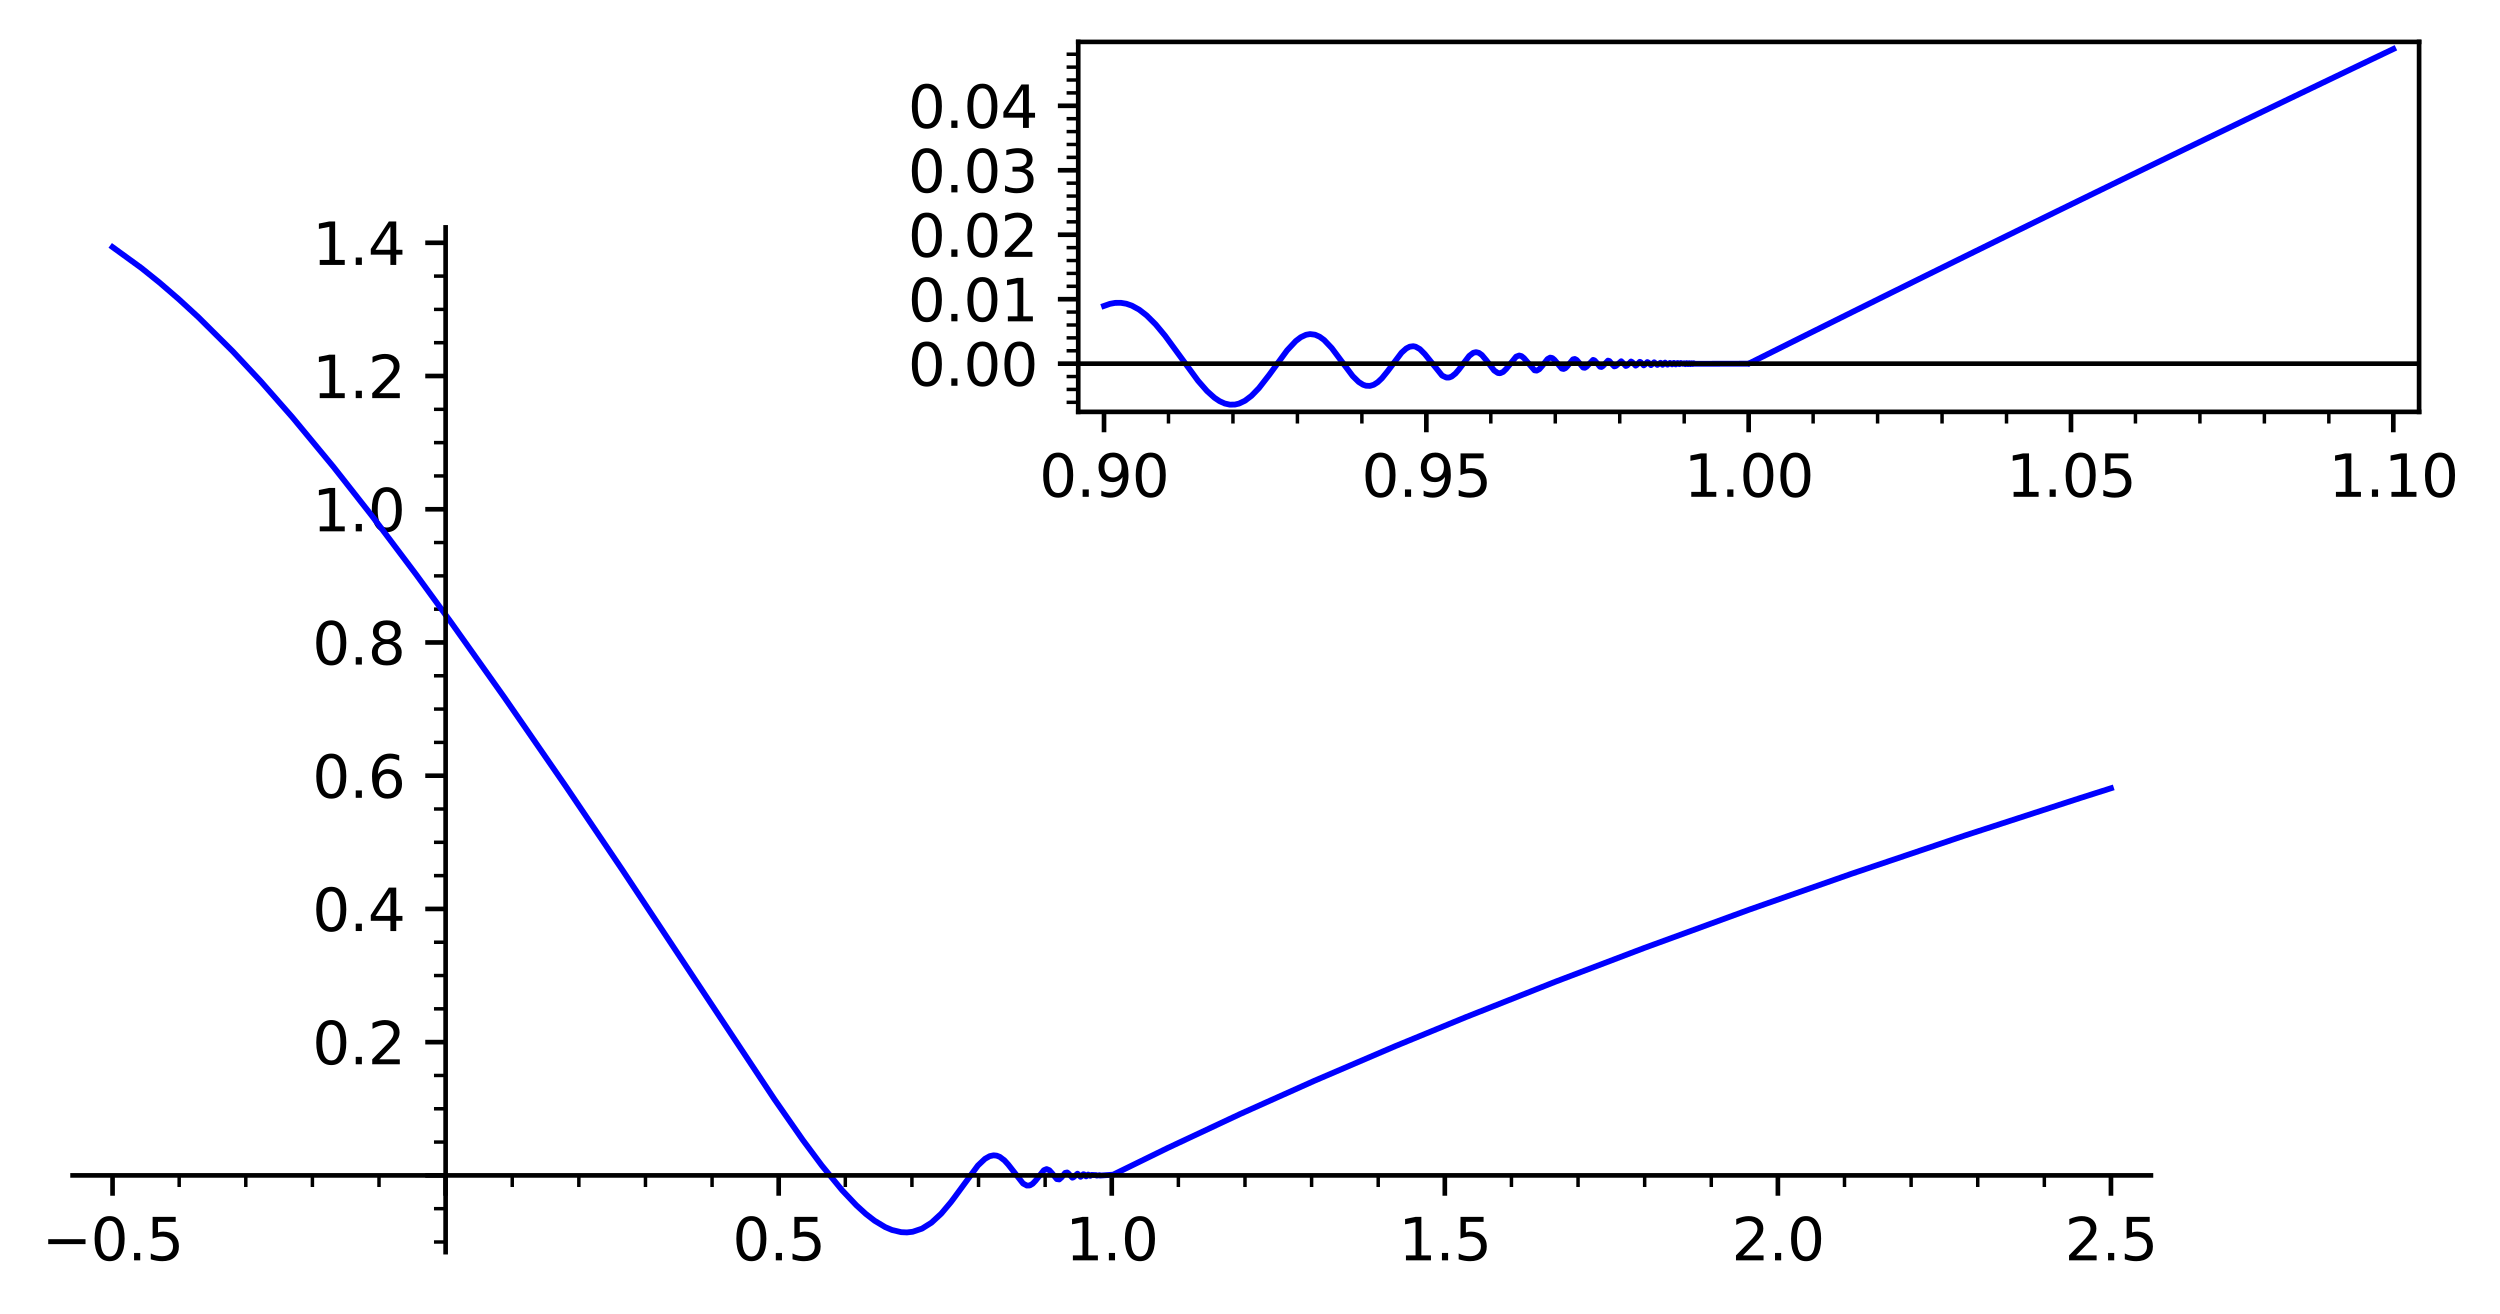 <?xml version="1.0" encoding="utf-8" standalone="no"?>
<!DOCTYPE svg PUBLIC "-//W3C//DTD SVG 1.1//EN"
  "http://www.w3.org/Graphics/SVG/1.1/DTD/svg11.dtd">
<svg xmlns:xlink="http://www.w3.org/1999/xlink" width="429.576pt" height="225.843pt" viewBox="0 0 429.576 225.843" xmlns="http://www.w3.org/2000/svg" version="1.1">
 <defs>
  <style type="text/css">*{stroke-linejoin: round; stroke-linecap: butt}</style>
 </defs>
 <g id="figure_1">
  <g id="patch_1">
   <path d="M 0 225.843 
L 429.576 225.843 
L 429.576 -0 
L 0 -0 
z
" style="fill: #ffffff"/>
  </g>
  <g id="axes_1">
   <g id="patch_2">
    <path d="M 12.474 215.154 
L 369.594 215.154 
L 369.594 39.073 
L 12.474 39.073 
z
" style="fill: #ffffff"/>
   </g>
   <g id="matplotlib.axis_1">
    <g id="xtick_1">
     <g id="line2d_1">
      <defs>
       <path id="mf462691491" d="M 0 0 
L 0 3.5 
" style="stroke: #000000; stroke-width: 0.8"/>
      </defs>
      <g>
       <use xlink:href="#mf462691491" x="19.341" y="201.965" style="stroke: #000000; stroke-width: 0.8"/>
      </g>
     </g>
     <g id="text_1">
      <!-- −0.5 -->
      <g transform="translate(7.2 216.564)scale(0.1 -0.1)">
       <defs>
        <path id="DejaVuSans-2212" d="M 678 2272 
L 4684 2272 
L 4684 1741 
L 678 1741 
L 678 2272 
z
" transform="scale(0.016)"/>
        <path id="DejaVuSans-30" d="M 2034 4250 
Q 1547 4250 1301 3770 
Q 1056 3291 1056 2328 
Q 1056 1369 1301 889 
Q 1547 409 2034 409 
Q 2525 409 2770 889 
Q 3016 1369 3016 2328 
Q 3016 3291 2770 3770 
Q 2525 4250 2034 4250 
z
M 2034 4750 
Q 2819 4750 3233 4129 
Q 3647 3509 3647 2328 
Q 3647 1150 3233 529 
Q 2819 -91 2034 -91 
Q 1250 -91 836 529 
Q 422 1150 422 2328 
Q 422 3509 836 4129 
Q 1250 4750 2034 4750 
z
" transform="scale(0.016)"/>
        <path id="DejaVuSans-2e" d="M 684 794 
L 1344 794 
L 1344 0 
L 684 0 
L 684 794 
z
" transform="scale(0.016)"/>
        <path id="DejaVuSans-35" d="M 691 4666 
L 3169 4666 
L 3169 4134 
L 1269 4134 
L 1269 2991 
Q 1406 3038 1543 3061 
Q 1681 3084 1819 3084 
Q 2600 3084 3056 2656 
Q 3513 2228 3513 1497 
Q 3513 744 3044 326 
Q 2575 -91 1722 -91 
Q 1428 -91 1123 -41 
Q 819 9 494 109 
L 494 744 
Q 775 591 1075 516 
Q 1375 441 1709 441 
Q 2250 441 2565 725 
Q 2881 1009 2881 1497 
Q 2881 1984 2565 2268 
Q 2250 2553 1709 2553 
Q 1456 2553 1204 2497 
Q 953 2441 691 2322 
L 691 4666 
z
" transform="scale(0.016)"/>
       </defs>
       <use xlink:href="#DejaVuSans-2212"/>
       <use xlink:href="#DejaVuSans-30" x="83.789"/>
       <use xlink:href="#DejaVuSans-2e" x="147.412"/>
       <use xlink:href="#DejaVuSans-35" x="179.199"/>
      </g>
     </g>
    </g>
    <g id="xtick_2">
     <g id="line2d_2">
      <g>
       <use xlink:href="#mf462691491" x="76.572" y="201.965" style="stroke: #000000; stroke-width: 0.8"/>
      </g>
     </g>
    </g>
    <g id="xtick_3">
     <g id="line2d_3">
      <g>
       <use xlink:href="#mf462691491" x="133.803" y="201.965" style="stroke: #000000; stroke-width: 0.8"/>
      </g>
     </g>
     <g id="text_2">
      <!-- 0.5 -->
      <g transform="translate(125.851 216.564)scale(0.1 -0.1)">
       <use xlink:href="#DejaVuSans-30"/>
       <use xlink:href="#DejaVuSans-2e" x="63.623"/>
       <use xlink:href="#DejaVuSans-35" x="95.41"/>
      </g>
     </g>
    </g>
    <g id="xtick_4">
     <g id="line2d_4">
      <g>
       <use xlink:href="#mf462691491" x="191.034" y="201.965" style="stroke: #000000; stroke-width: 0.8"/>
      </g>
     </g>
     <g id="text_3">
      <!-- 1.0 -->
      <g transform="translate(183.082 216.564)scale(0.1 -0.1)">
       <defs>
        <path id="DejaVuSans-31" d="M 794 531 
L 1825 531 
L 1825 4091 
L 703 3866 
L 703 4441 
L 1819 4666 
L 2450 4666 
L 2450 531 
L 3481 531 
L 3481 0 
L 794 0 
L 794 531 
z
" transform="scale(0.016)"/>
       </defs>
       <use xlink:href="#DejaVuSans-31"/>
       <use xlink:href="#DejaVuSans-2e" x="63.623"/>
       <use xlink:href="#DejaVuSans-30" x="95.41"/>
      </g>
     </g>
    </g>
    <g id="xtick_5">
     <g id="line2d_5">
      <g>
       <use xlink:href="#mf462691491" x="248.264" y="201.965" style="stroke: #000000; stroke-width: 0.8"/>
      </g>
     </g>
     <g id="text_4">
      <!-- 1.5 -->
      <g transform="translate(240.313 216.564)scale(0.1 -0.1)">
       <use xlink:href="#DejaVuSans-31"/>
       <use xlink:href="#DejaVuSans-2e" x="63.623"/>
       <use xlink:href="#DejaVuSans-35" x="95.41"/>
      </g>
     </g>
    </g>
    <g id="xtick_6">
     <g id="line2d_6">
      <g>
       <use xlink:href="#mf462691491" x="305.495" y="201.965" style="stroke: #000000; stroke-width: 0.8"/>
      </g>
     </g>
     <g id="text_5">
      <!-- 2.0 -->
      <g transform="translate(297.544 216.564)scale(0.1 -0.1)">
       <defs>
        <path id="DejaVuSans-32" d="M 1228 531 
L 3431 531 
L 3431 0 
L 469 0 
L 469 531 
Q 828 903 1448 1529 
Q 2069 2156 2228 2338 
Q 2531 2678 2651 2914 
Q 2772 3150 2772 3378 
Q 2772 3750 2511 3984 
Q 2250 4219 1831 4219 
Q 1534 4219 1204 4116 
Q 875 4013 500 3803 
L 500 4441 
Q 881 4594 1212 4672 
Q 1544 4750 1819 4750 
Q 2544 4750 2975 4387 
Q 3406 4025 3406 3419 
Q 3406 3131 3298 2873 
Q 3191 2616 2906 2266 
Q 2828 2175 2409 1742 
Q 1991 1309 1228 531 
z
" transform="scale(0.016)"/>
       </defs>
       <use xlink:href="#DejaVuSans-32"/>
       <use xlink:href="#DejaVuSans-2e" x="63.623"/>
       <use xlink:href="#DejaVuSans-30" x="95.41"/>
      </g>
     </g>
    </g>
    <g id="xtick_7">
     <g id="line2d_7">
      <g>
       <use xlink:href="#mf462691491" x="362.726" y="201.965" style="stroke: #000000; stroke-width: 0.8"/>
      </g>
     </g>
     <g id="text_6">
      <!-- 2.5 -->
      <g transform="translate(354.774 216.564)scale(0.1 -0.1)">
       <use xlink:href="#DejaVuSans-32"/>
       <use xlink:href="#DejaVuSans-2e" x="63.623"/>
       <use xlink:href="#DejaVuSans-35" x="95.41"/>
      </g>
     </g>
    </g>
    <g id="xtick_8">
     <g id="line2d_8">
      <defs>
       <path id="m920b43ce4a" d="M 0 0 
L 0 2 
" style="stroke: #000000; stroke-width: 0.6"/>
      </defs>
      <g>
       <use xlink:href="#m920b43ce4a" x="30.788" y="201.965" style="stroke: #000000; stroke-width: 0.6"/>
      </g>
     </g>
    </g>
    <g id="xtick_9">
     <g id="line2d_9">
      <g>
       <use xlink:href="#m920b43ce4a" x="42.234" y="201.965" style="stroke: #000000; stroke-width: 0.6"/>
      </g>
     </g>
    </g>
    <g id="xtick_10">
     <g id="line2d_10">
      <g>
       <use xlink:href="#m920b43ce4a" x="53.68" y="201.965" style="stroke: #000000; stroke-width: 0.6"/>
      </g>
     </g>
    </g>
    <g id="xtick_11">
     <g id="line2d_11">
      <g>
       <use xlink:href="#m920b43ce4a" x="65.126" y="201.965" style="stroke: #000000; stroke-width: 0.6"/>
      </g>
     </g>
    </g>
    <g id="xtick_12">
     <g id="line2d_12">
      <g>
       <use xlink:href="#m920b43ce4a" x="88.018" y="201.965" style="stroke: #000000; stroke-width: 0.6"/>
      </g>
     </g>
    </g>
    <g id="xtick_13">
     <g id="line2d_13">
      <g>
       <use xlink:href="#m920b43ce4a" x="99.464" y="201.965" style="stroke: #000000; stroke-width: 0.6"/>
      </g>
     </g>
    </g>
    <g id="xtick_14">
     <g id="line2d_14">
      <g>
       <use xlink:href="#m920b43ce4a" x="110.911" y="201.965" style="stroke: #000000; stroke-width: 0.6"/>
      </g>
     </g>
    </g>
    <g id="xtick_15">
     <g id="line2d_15">
      <g>
       <use xlink:href="#m920b43ce4a" x="122.357" y="201.965" style="stroke: #000000; stroke-width: 0.6"/>
      </g>
     </g>
    </g>
    <g id="xtick_16">
     <g id="line2d_16">
      <g>
       <use xlink:href="#m920b43ce4a" x="145.249" y="201.965" style="stroke: #000000; stroke-width: 0.6"/>
      </g>
     </g>
    </g>
    <g id="xtick_17">
     <g id="line2d_17">
      <g>
       <use xlink:href="#m920b43ce4a" x="156.695" y="201.965" style="stroke: #000000; stroke-width: 0.6"/>
      </g>
     </g>
    </g>
    <g id="xtick_18">
     <g id="line2d_18">
      <g>
       <use xlink:href="#m920b43ce4a" x="168.141" y="201.965" style="stroke: #000000; stroke-width: 0.6"/>
      </g>
     </g>
    </g>
    <g id="xtick_19">
     <g id="line2d_19">
      <g>
       <use xlink:href="#m920b43ce4a" x="179.588" y="201.965" style="stroke: #000000; stroke-width: 0.6"/>
      </g>
     </g>
    </g>
    <g id="xtick_20">
     <g id="line2d_20">
      <g>
       <use xlink:href="#m920b43ce4a" x="202.48" y="201.965" style="stroke: #000000; stroke-width: 0.6"/>
      </g>
     </g>
    </g>
    <g id="xtick_21">
     <g id="line2d_21">
      <g>
       <use xlink:href="#m920b43ce4a" x="213.926" y="201.965" style="stroke: #000000; stroke-width: 0.6"/>
      </g>
     </g>
    </g>
    <g id="xtick_22">
     <g id="line2d_22">
      <g>
       <use xlink:href="#m920b43ce4a" x="225.372" y="201.965" style="stroke: #000000; stroke-width: 0.6"/>
      </g>
     </g>
    </g>
    <g id="xtick_23">
     <g id="line2d_23">
      <g>
       <use xlink:href="#m920b43ce4a" x="236.818" y="201.965" style="stroke: #000000; stroke-width: 0.6"/>
      </g>
     </g>
    </g>
    <g id="xtick_24">
     <g id="line2d_24">
      <g>
       <use xlink:href="#m920b43ce4a" x="259.711" y="201.965" style="stroke: #000000; stroke-width: 0.6"/>
      </g>
     </g>
    </g>
    <g id="xtick_25">
     <g id="line2d_25">
      <g>
       <use xlink:href="#m920b43ce4a" x="271.157" y="201.965" style="stroke: #000000; stroke-width: 0.6"/>
      </g>
     </g>
    </g>
    <g id="xtick_26">
     <g id="line2d_26">
      <g>
       <use xlink:href="#m920b43ce4a" x="282.603" y="201.965" style="stroke: #000000; stroke-width: 0.6"/>
      </g>
     </g>
    </g>
    <g id="xtick_27">
     <g id="line2d_27">
      <g>
       <use xlink:href="#m920b43ce4a" x="294.049" y="201.965" style="stroke: #000000; stroke-width: 0.6"/>
      </g>
     </g>
    </g>
    <g id="xtick_28">
     <g id="line2d_28">
      <g>
       <use xlink:href="#m920b43ce4a" x="316.941" y="201.965" style="stroke: #000000; stroke-width: 0.6"/>
      </g>
     </g>
    </g>
    <g id="xtick_29">
     <g id="line2d_29">
      <g>
       <use xlink:href="#m920b43ce4a" x="328.388" y="201.965" style="stroke: #000000; stroke-width: 0.6"/>
      </g>
     </g>
    </g>
    <g id="xtick_30">
     <g id="line2d_30">
      <g>
       <use xlink:href="#m920b43ce4a" x="339.834" y="201.965" style="stroke: #000000; stroke-width: 0.6"/>
      </g>
     </g>
    </g>
    <g id="xtick_31">
     <g id="line2d_31">
      <g>
       <use xlink:href="#m920b43ce4a" x="351.28" y="201.965" style="stroke: #000000; stroke-width: 0.6"/>
      </g>
     </g>
    </g>
   </g>
   <g id="matplotlib.axis_2">
    <g id="ytick_1">
     <g id="line2d_32">
      <defs>
       <path id="mdf0f4b7a90" d="M 0 0 
L -3.5 0 
" style="stroke: #000000; stroke-width: 0.8"/>
      </defs>
      <g>
       <use xlink:href="#mdf0f4b7a90" x="76.572" y="201.965" style="stroke: #000000; stroke-width: 0.8"/>
      </g>
     </g>
    </g>
    <g id="ytick_2">
     <g id="line2d_33">
      <g>
       <use xlink:href="#mdf0f4b7a90" x="76.572" y="179.073" style="stroke: #000000; stroke-width: 0.8"/>
      </g>
     </g>
     <g id="text_7">
      <!-- 0.2 -->
      <g transform="translate(53.669 182.872)scale(0.1 -0.1)">
       <use xlink:href="#DejaVuSans-30"/>
       <use xlink:href="#DejaVuSans-2e" x="63.623"/>
       <use xlink:href="#DejaVuSans-32" x="95.41"/>
      </g>
     </g>
    </g>
    <g id="ytick_3">
     <g id="line2d_34">
      <g>
       <use xlink:href="#mdf0f4b7a90" x="76.572" y="156.181" style="stroke: #000000; stroke-width: 0.8"/>
      </g>
     </g>
     <g id="text_8">
      <!-- 0.4 -->
      <g transform="translate(53.669 159.98)scale(0.1 -0.1)">
       <defs>
        <path id="DejaVuSans-34" d="M 2419 4116 
L 825 1625 
L 2419 1625 
L 2419 4116 
z
M 2253 4666 
L 3047 4666 
L 3047 1625 
L 3713 1625 
L 3713 1100 
L 3047 1100 
L 3047 0 
L 2419 0 
L 2419 1100 
L 313 1100 
L 313 1709 
L 2253 4666 
z
" transform="scale(0.016)"/>
       </defs>
       <use xlink:href="#DejaVuSans-30"/>
       <use xlink:href="#DejaVuSans-2e" x="63.623"/>
       <use xlink:href="#DejaVuSans-34" x="95.41"/>
      </g>
     </g>
    </g>
    <g id="ytick_4">
     <g id="line2d_35">
      <g>
       <use xlink:href="#mdf0f4b7a90" x="76.572" y="133.288" style="stroke: #000000; stroke-width: 0.8"/>
      </g>
     </g>
     <g id="text_9">
      <!-- 0.6 -->
      <g transform="translate(53.669 137.088)scale(0.1 -0.1)">
       <defs>
        <path id="DejaVuSans-36" d="M 2113 2584 
Q 1688 2584 1439 2293 
Q 1191 2003 1191 1497 
Q 1191 994 1439 701 
Q 1688 409 2113 409 
Q 2538 409 2786 701 
Q 3034 994 3034 1497 
Q 3034 2003 2786 2293 
Q 2538 2584 2113 2584 
z
M 3366 4563 
L 3366 3988 
Q 3128 4100 2886 4159 
Q 2644 4219 2406 4219 
Q 1781 4219 1451 3797 
Q 1122 3375 1075 2522 
Q 1259 2794 1537 2939 
Q 1816 3084 2150 3084 
Q 2853 3084 3261 2657 
Q 3669 2231 3669 1497 
Q 3669 778 3244 343 
Q 2819 -91 2113 -91 
Q 1303 -91 875 529 
Q 447 1150 447 2328 
Q 447 3434 972 4092 
Q 1497 4750 2381 4750 
Q 2619 4750 2861 4703 
Q 3103 4656 3366 4563 
z
" transform="scale(0.016)"/>
       </defs>
       <use xlink:href="#DejaVuSans-30"/>
       <use xlink:href="#DejaVuSans-2e" x="63.623"/>
       <use xlink:href="#DejaVuSans-36" x="95.41"/>
      </g>
     </g>
    </g>
    <g id="ytick_5">
     <g id="line2d_36">
      <g>
       <use xlink:href="#mdf0f4b7a90" x="76.572" y="110.396" style="stroke: #000000; stroke-width: 0.8"/>
      </g>
     </g>
     <g id="text_10">
      <!-- 0.8 -->
      <g transform="translate(53.669 114.195)scale(0.1 -0.1)">
       <defs>
        <path id="DejaVuSans-38" d="M 2034 2216 
Q 1584 2216 1326 1975 
Q 1069 1734 1069 1313 
Q 1069 891 1326 650 
Q 1584 409 2034 409 
Q 2484 409 2743 651 
Q 3003 894 3003 1313 
Q 3003 1734 2745 1975 
Q 2488 2216 2034 2216 
z
M 1403 2484 
Q 997 2584 770 2862 
Q 544 3141 544 3541 
Q 544 4100 942 4425 
Q 1341 4750 2034 4750 
Q 2731 4750 3128 4425 
Q 3525 4100 3525 3541 
Q 3525 3141 3298 2862 
Q 3072 2584 2669 2484 
Q 3125 2378 3379 2068 
Q 3634 1759 3634 1313 
Q 3634 634 3220 271 
Q 2806 -91 2034 -91 
Q 1263 -91 848 271 
Q 434 634 434 1313 
Q 434 1759 690 2068 
Q 947 2378 1403 2484 
z
M 1172 3481 
Q 1172 3119 1398 2916 
Q 1625 2713 2034 2713 
Q 2441 2713 2670 2916 
Q 2900 3119 2900 3481 
Q 2900 3844 2670 4047 
Q 2441 4250 2034 4250 
Q 1625 4250 1398 4047 
Q 1172 3844 1172 3481 
z
" transform="scale(0.016)"/>
       </defs>
       <use xlink:href="#DejaVuSans-30"/>
       <use xlink:href="#DejaVuSans-2e" x="63.623"/>
       <use xlink:href="#DejaVuSans-38" x="95.41"/>
      </g>
     </g>
    </g>
    <g id="ytick_6">
     <g id="line2d_37">
      <g>
       <use xlink:href="#mdf0f4b7a90" x="76.572" y="87.504" style="stroke: #000000; stroke-width: 0.8"/>
      </g>
     </g>
     <g id="text_11">
      <!-- 1.0 -->
      <g transform="translate(53.669 91.303)scale(0.1 -0.1)">
       <use xlink:href="#DejaVuSans-31"/>
       <use xlink:href="#DejaVuSans-2e" x="63.623"/>
       <use xlink:href="#DejaVuSans-30" x="95.41"/>
      </g>
     </g>
    </g>
    <g id="ytick_7">
     <g id="line2d_38">
      <g>
       <use xlink:href="#mdf0f4b7a90" x="76.572" y="64.611" style="stroke: #000000; stroke-width: 0.8"/>
      </g>
     </g>
     <g id="text_12">
      <!-- 1.2 -->
      <g transform="translate(53.669 68.411)scale(0.1 -0.1)">
       <use xlink:href="#DejaVuSans-31"/>
       <use xlink:href="#DejaVuSans-2e" x="63.623"/>
       <use xlink:href="#DejaVuSans-32" x="95.41"/>
      </g>
     </g>
    </g>
    <g id="ytick_8">
     <g id="line2d_39">
      <g>
       <use xlink:href="#mdf0f4b7a90" x="76.572" y="41.719" style="stroke: #000000; stroke-width: 0.8"/>
      </g>
     </g>
     <g id="text_13">
      <!-- 1.4 -->
      <g transform="translate(53.669 45.518)scale(0.1 -0.1)">
       <use xlink:href="#DejaVuSans-31"/>
       <use xlink:href="#DejaVuSans-2e" x="63.623"/>
       <use xlink:href="#DejaVuSans-34" x="95.41"/>
      </g>
     </g>
    </g>
    <g id="ytick_9">
     <g id="line2d_40">
      <defs>
       <path id="m387490fa46" d="M 0 0 
L -2 0 
" style="stroke: #000000; stroke-width: 0.6"/>
      </defs>
      <g>
       <use xlink:href="#m387490fa46" x="76.572" y="213.411" style="stroke: #000000; stroke-width: 0.6"/>
      </g>
     </g>
    </g>
    <g id="ytick_10">
     <g id="line2d_41">
      <g>
       <use xlink:href="#m387490fa46" x="76.572" y="207.688" style="stroke: #000000; stroke-width: 0.6"/>
      </g>
     </g>
    </g>
    <g id="ytick_11">
     <g id="line2d_42">
      <g>
       <use xlink:href="#m387490fa46" x="76.572" y="196.242" style="stroke: #000000; stroke-width: 0.6"/>
      </g>
     </g>
    </g>
    <g id="ytick_12">
     <g id="line2d_43">
      <g>
       <use xlink:href="#m387490fa46" x="76.572" y="190.519" style="stroke: #000000; stroke-width: 0.6"/>
      </g>
     </g>
    </g>
    <g id="ytick_13">
     <g id="line2d_44">
      <g>
       <use xlink:href="#m387490fa46" x="76.572" y="184.796" style="stroke: #000000; stroke-width: 0.6"/>
      </g>
     </g>
    </g>
    <g id="ytick_14">
     <g id="line2d_45">
      <g>
       <use xlink:href="#m387490fa46" x="76.572" y="173.35" style="stroke: #000000; stroke-width: 0.6"/>
      </g>
     </g>
    </g>
    <g id="ytick_15">
     <g id="line2d_46">
      <g>
       <use xlink:href="#m387490fa46" x="76.572" y="167.627" style="stroke: #000000; stroke-width: 0.6"/>
      </g>
     </g>
    </g>
    <g id="ytick_16">
     <g id="line2d_47">
      <g>
       <use xlink:href="#m387490fa46" x="76.572" y="161.904" style="stroke: #000000; stroke-width: 0.6"/>
      </g>
     </g>
    </g>
    <g id="ytick_17">
     <g id="line2d_48">
      <g>
       <use xlink:href="#m387490fa46" x="76.572" y="150.458" style="stroke: #000000; stroke-width: 0.6"/>
      </g>
     </g>
    </g>
    <g id="ytick_18">
     <g id="line2d_49">
      <g>
       <use xlink:href="#m387490fa46" x="76.572" y="144.735" style="stroke: #000000; stroke-width: 0.6"/>
      </g>
     </g>
    </g>
    <g id="ytick_19">
     <g id="line2d_50">
      <g>
       <use xlink:href="#m387490fa46" x="76.572" y="139.011" style="stroke: #000000; stroke-width: 0.6"/>
      </g>
     </g>
    </g>
    <g id="ytick_20">
     <g id="line2d_51">
      <g>
       <use xlink:href="#m387490fa46" x="76.572" y="127.565" style="stroke: #000000; stroke-width: 0.6"/>
      </g>
     </g>
    </g>
    <g id="ytick_21">
     <g id="line2d_52">
      <g>
       <use xlink:href="#m387490fa46" x="76.572" y="121.842" style="stroke: #000000; stroke-width: 0.6"/>
      </g>
     </g>
    </g>
    <g id="ytick_22">
     <g id="line2d_53">
      <g>
       <use xlink:href="#m387490fa46" x="76.572" y="116.119" style="stroke: #000000; stroke-width: 0.6"/>
      </g>
     </g>
    </g>
    <g id="ytick_23">
     <g id="line2d_54">
      <g>
       <use xlink:href="#m387490fa46" x="76.572" y="104.673" style="stroke: #000000; stroke-width: 0.6"/>
      </g>
     </g>
    </g>
    <g id="ytick_24">
     <g id="line2d_55">
      <g>
       <use xlink:href="#m387490fa46" x="76.572" y="98.95" style="stroke: #000000; stroke-width: 0.6"/>
      </g>
     </g>
    </g>
    <g id="ytick_25">
     <g id="line2d_56">
      <g>
       <use xlink:href="#m387490fa46" x="76.572" y="93.227" style="stroke: #000000; stroke-width: 0.6"/>
      </g>
     </g>
    </g>
    <g id="ytick_26">
     <g id="line2d_57">
      <g>
       <use xlink:href="#m387490fa46" x="76.572" y="81.781" style="stroke: #000000; stroke-width: 0.6"/>
      </g>
     </g>
    </g>
    <g id="ytick_27">
     <g id="line2d_58">
      <g>
       <use xlink:href="#m387490fa46" x="76.572" y="76.058" style="stroke: #000000; stroke-width: 0.6"/>
      </g>
     </g>
    </g>
    <g id="ytick_28">
     <g id="line2d_59">
      <g>
       <use xlink:href="#m387490fa46" x="76.572" y="70.335" style="stroke: #000000; stroke-width: 0.6"/>
      </g>
     </g>
    </g>
    <g id="ytick_29">
     <g id="line2d_60">
      <g>
       <use xlink:href="#m387490fa46" x="76.572" y="58.888" style="stroke: #000000; stroke-width: 0.6"/>
      </g>
     </g>
    </g>
    <g id="ytick_30">
     <g id="line2d_61">
      <g>
       <use xlink:href="#m387490fa46" x="76.572" y="53.165" style="stroke: #000000; stroke-width: 0.6"/>
      </g>
     </g>
    </g>
    <g id="ytick_31">
     <g id="line2d_62">
      <g>
       <use xlink:href="#m387490fa46" x="76.572" y="47.442" style="stroke: #000000; stroke-width: 0.6"/>
      </g>
     </g>
    </g>
   </g>
   <g id="line2d_63">
    <path d="M 19.341 42.459 
L 24.269 46.033 
L 27.419 48.563 
L 30.728 51.416 
L 34.074 54.491 
L 40.014 60.39 
L 44.863 65.586 
L 50.299 71.772 
L 57.3 80.227 
L 63.892 88.613 
L 71.53 98.752 
L 77.555 107.01 
L 86.641 119.803 
L 97.244 135.142 
L 106.94 149.481 
L 120.671 170.198 
L 133.056 188.866 
L 137.961 195.904 
L 141.211 200.268 
L 144.701 204.519 
L 147.152 207.11 
L 148.781 208.595 
L 150.283 209.757 
L 152.118 210.86 
L 153.272 211.349 
L 154.848 211.723 
L 155.837 211.768 
L 156.827 211.655 
L 158.423 211.117 
L 160.058 210.09 
L 161.727 208.548 
L 163.397 206.562 
L 163.854 205.956 
L 168.03 200.276 
L 169.249 199.122 
L 170.06 198.664 
L 170.733 198.52 
L 171.266 198.576 
L 171.8 198.788 
L 172.6 199.396 
L 173.237 200.097 
L 175.79 203.359 
L 176.433 203.711 
L 176.934 203.696 
L 177.435 203.409 
L 177.936 202.88 
L 179.371 201.073 
L 179.838 200.883 
L 180.306 201.076 
L 180.741 201.561 
L 181.594 202.603 
L 182.011 202.664 
L 182.428 202.289 
L 183.022 201.538 
L 183.376 201.467 
L 183.553 201.6 
L 184.261 202.361 
L 184.438 202.302 
L 185.146 201.675 
L 185.323 201.846 
L 185.677 202.214 
L 185.914 202.034 
L 186.151 201.769 
L 186.27 201.789 
L 186.626 202.135 
L 186.981 201.824 
L 187.337 202.044 
L 187.574 201.886 
L 188.231 201.923 
L 188.304 201.913 
L 188.45 202.004 
L 188.949 201.928 
L 189.018 201.999 
L 191.272 201.846 
L 200.67 197.245 
L 213.071 191.431 
L 225.885 185.696 
L 239.795 179.742 
L 251.872 174.776 
L 267.367 168.648 
L 282.494 162.901 
L 300.642 156.279 
L 318.014 150.187 
L 337.528 143.599 
L 357.386 137.144 
L 362.726 135.447 
L 362.726 135.447 
" clip-path="url(#p27a921232c)" style="fill: none; stroke: #0000ff; stroke-linecap: square"/>
   </g>
   <g id="patch_3">
    <path d="M 76.572 215.154 
L 76.572 39.073 
" style="fill: none; stroke: #000000; stroke-width: 0.8; stroke-linejoin: miter; stroke-linecap: square"/>
   </g>
   <g id="patch_4">
    <path d="M 12.474 201.965 
L 369.594 201.965 
" style="fill: none; stroke: #000000; stroke-width: 0.8; stroke-linejoin: miter; stroke-linecap: square"/>
   </g>
  </g>
  <g id="axes_2">
   <g id="patch_5">
    <path d="M 185.274 70.771 
L 415.674 70.771 
L 415.674 7.2 
L 185.274 7.2 
L 185.274 70.771 
z
" style="fill: none"/>
   </g>
   <g id="matplotlib.axis_3">
    <g id="xtick_32">
     <g id="line2d_64">
      <g>
       <use xlink:href="#mf462691491" x="189.704" y="70.771" style="stroke: #000000; stroke-width: 0.8"/>
      </g>
     </g>
     <g id="text_14">
      <!-- 0.90 -->
      <g transform="translate(178.572 85.37)scale(0.1 -0.1)">
       <defs>
        <path id="DejaVuSans-39" d="M 703 97 
L 703 672 
Q 941 559 1184 500 
Q 1428 441 1663 441 
Q 2288 441 2617 861 
Q 2947 1281 2994 2138 
Q 2813 1869 2534 1725 
Q 2256 1581 1919 1581 
Q 1219 1581 811 2004 
Q 403 2428 403 3163 
Q 403 3881 828 4315 
Q 1253 4750 1959 4750 
Q 2769 4750 3195 4129 
Q 3622 3509 3622 2328 
Q 3622 1225 3098 567 
Q 2575 -91 1691 -91 
Q 1453 -91 1209 -44 
Q 966 3 703 97 
z
M 1959 2075 
Q 2384 2075 2632 2365 
Q 2881 2656 2881 3163 
Q 2881 3666 2632 3958 
Q 2384 4250 1959 4250 
Q 1534 4250 1286 3958 
Q 1038 3666 1038 3163 
Q 1038 2656 1286 2365 
Q 1534 2075 1959 2075 
z
" transform="scale(0.016)"/>
       </defs>
       <use xlink:href="#DejaVuSans-30"/>
       <use xlink:href="#DejaVuSans-2e" x="63.623"/>
       <use xlink:href="#DejaVuSans-39" x="95.41"/>
       <use xlink:href="#DejaVuSans-30" x="159.033"/>
      </g>
     </g>
    </g>
    <g id="xtick_33">
     <g id="line2d_65">
      <g>
       <use xlink:href="#mf462691491" x="245.089" y="70.771" style="stroke: #000000; stroke-width: 0.8"/>
      </g>
     </g>
     <g id="text_15">
      <!-- 0.95 -->
      <g transform="translate(233.956 85.37)scale(0.1 -0.1)">
       <use xlink:href="#DejaVuSans-30"/>
       <use xlink:href="#DejaVuSans-2e" x="63.623"/>
       <use xlink:href="#DejaVuSans-39" x="95.41"/>
       <use xlink:href="#DejaVuSans-35" x="159.033"/>
      </g>
     </g>
    </g>
    <g id="xtick_34">
     <g id="line2d_66">
      <g>
       <use xlink:href="#mf462691491" x="300.474" y="70.771" style="stroke: #000000; stroke-width: 0.8"/>
      </g>
     </g>
     <g id="text_16">
      <!-- 1.00 -->
      <g transform="translate(289.341 85.37)scale(0.1 -0.1)">
       <use xlink:href="#DejaVuSans-31"/>
       <use xlink:href="#DejaVuSans-2e" x="63.623"/>
       <use xlink:href="#DejaVuSans-30" x="95.41"/>
       <use xlink:href="#DejaVuSans-30" x="159.033"/>
      </g>
     </g>
    </g>
    <g id="xtick_35">
     <g id="line2d_67">
      <g>
       <use xlink:href="#mf462691491" x="355.858" y="70.771" style="stroke: #000000; stroke-width: 0.8"/>
      </g>
     </g>
     <g id="text_17">
      <!-- 1.05 -->
      <g transform="translate(344.726 85.37)scale(0.1 -0.1)">
       <use xlink:href="#DejaVuSans-31"/>
       <use xlink:href="#DejaVuSans-2e" x="63.623"/>
       <use xlink:href="#DejaVuSans-30" x="95.41"/>
       <use xlink:href="#DejaVuSans-35" x="159.033"/>
      </g>
     </g>
    </g>
    <g id="xtick_36">
     <g id="line2d_68">
      <g>
       <use xlink:href="#mf462691491" x="411.243" y="70.771" style="stroke: #000000; stroke-width: 0.8"/>
      </g>
     </g>
     <g id="text_18">
      <!-- 1.10 -->
      <g transform="translate(400.11 85.37)scale(0.1 -0.1)">
       <use xlink:href="#DejaVuSans-31"/>
       <use xlink:href="#DejaVuSans-2e" x="63.623"/>
       <use xlink:href="#DejaVuSans-31" x="95.41"/>
       <use xlink:href="#DejaVuSans-30" x="159.033"/>
      </g>
     </g>
    </g>
    <g id="xtick_37">
     <g id="line2d_69">
      <g>
       <use xlink:href="#m920b43ce4a" x="200.781" y="70.771" style="stroke: #000000; stroke-width: 0.6"/>
      </g>
     </g>
    </g>
    <g id="xtick_38">
     <g id="line2d_70">
      <g>
       <use xlink:href="#m920b43ce4a" x="211.858" y="70.771" style="stroke: #000000; stroke-width: 0.6"/>
      </g>
     </g>
    </g>
    <g id="xtick_39">
     <g id="line2d_71">
      <g>
       <use xlink:href="#m920b43ce4a" x="222.935" y="70.771" style="stroke: #000000; stroke-width: 0.6"/>
      </g>
     </g>
    </g>
    <g id="xtick_40">
     <g id="line2d_72">
      <g>
       <use xlink:href="#m920b43ce4a" x="234.012" y="70.771" style="stroke: #000000; stroke-width: 0.6"/>
      </g>
     </g>
    </g>
    <g id="xtick_41">
     <g id="line2d_73">
      <g>
       <use xlink:href="#m920b43ce4a" x="256.166" y="70.771" style="stroke: #000000; stroke-width: 0.6"/>
      </g>
     </g>
    </g>
    <g id="xtick_42">
     <g id="line2d_74">
      <g>
       <use xlink:href="#m920b43ce4a" x="267.243" y="70.771" style="stroke: #000000; stroke-width: 0.6"/>
      </g>
     </g>
    </g>
    <g id="xtick_43">
     <g id="line2d_75">
      <g>
       <use xlink:href="#m920b43ce4a" x="278.32" y="70.771" style="stroke: #000000; stroke-width: 0.6"/>
      </g>
     </g>
    </g>
    <g id="xtick_44">
     <g id="line2d_76">
      <g>
       <use xlink:href="#m920b43ce4a" x="289.397" y="70.771" style="stroke: #000000; stroke-width: 0.6"/>
      </g>
     </g>
    </g>
    <g id="xtick_45">
     <g id="line2d_77">
      <g>
       <use xlink:href="#m920b43ce4a" x="311.551" y="70.771" style="stroke: #000000; stroke-width: 0.6"/>
      </g>
     </g>
    </g>
    <g id="xtick_46">
     <g id="line2d_78">
      <g>
       <use xlink:href="#m920b43ce4a" x="322.628" y="70.771" style="stroke: #000000; stroke-width: 0.6"/>
      </g>
     </g>
    </g>
    <g id="xtick_47">
     <g id="line2d_79">
      <g>
       <use xlink:href="#m920b43ce4a" x="333.704" y="70.771" style="stroke: #000000; stroke-width: 0.6"/>
      </g>
     </g>
    </g>
    <g id="xtick_48">
     <g id="line2d_80">
      <g>
       <use xlink:href="#m920b43ce4a" x="344.781" y="70.771" style="stroke: #000000; stroke-width: 0.6"/>
      </g>
     </g>
    </g>
    <g id="xtick_49">
     <g id="line2d_81">
      <g>
       <use xlink:href="#m920b43ce4a" x="366.935" y="70.771" style="stroke: #000000; stroke-width: 0.6"/>
      </g>
     </g>
    </g>
    <g id="xtick_50">
     <g id="line2d_82">
      <g>
       <use xlink:href="#m920b43ce4a" x="378.012" y="70.771" style="stroke: #000000; stroke-width: 0.6"/>
      </g>
     </g>
    </g>
    <g id="xtick_51">
     <g id="line2d_83">
      <g>
       <use xlink:href="#m920b43ce4a" x="389.089" y="70.771" style="stroke: #000000; stroke-width: 0.6"/>
      </g>
     </g>
    </g>
    <g id="xtick_52">
     <g id="line2d_84">
      <g>
       <use xlink:href="#m920b43ce4a" x="400.166" y="70.771" style="stroke: #000000; stroke-width: 0.6"/>
      </g>
     </g>
    </g>
   </g>
   <g id="matplotlib.axis_4">
    <g id="ytick_32">
     <g id="line2d_85">
      <g>
       <use xlink:href="#mdf0f4b7a90" x="185.274" y="62.488" style="stroke: #000000; stroke-width: 0.8"/>
      </g>
     </g>
     <g id="text_19">
      <!-- 0.00 -->
      <g transform="translate(156.008 66.287)scale(0.1 -0.1)">
       <use xlink:href="#DejaVuSans-30"/>
       <use xlink:href="#DejaVuSans-2e" x="63.623"/>
       <use xlink:href="#DejaVuSans-30" x="95.41"/>
       <use xlink:href="#DejaVuSans-30" x="159.033"/>
      </g>
     </g>
    </g>
    <g id="ytick_33">
     <g id="line2d_86">
      <g>
       <use xlink:href="#mdf0f4b7a90" x="185.274" y="51.411" style="stroke: #000000; stroke-width: 0.8"/>
      </g>
     </g>
     <g id="text_20">
      <!-- 0.01 -->
      <g transform="translate(156.008 55.21)scale(0.1 -0.1)">
       <use xlink:href="#DejaVuSans-30"/>
       <use xlink:href="#DejaVuSans-2e" x="63.623"/>
       <use xlink:href="#DejaVuSans-30" x="95.41"/>
       <use xlink:href="#DejaVuSans-31" x="159.033"/>
      </g>
     </g>
    </g>
    <g id="ytick_34">
     <g id="line2d_87">
      <g>
       <use xlink:href="#mdf0f4b7a90" x="185.274" y="40.334" style="stroke: #000000; stroke-width: 0.8"/>
      </g>
     </g>
     <g id="text_21">
      <!-- 0.02 -->
      <g transform="translate(156.008 44.133)scale(0.1 -0.1)">
       <use xlink:href="#DejaVuSans-30"/>
       <use xlink:href="#DejaVuSans-2e" x="63.623"/>
       <use xlink:href="#DejaVuSans-30" x="95.41"/>
       <use xlink:href="#DejaVuSans-32" x="159.033"/>
      </g>
     </g>
    </g>
    <g id="ytick_35">
     <g id="line2d_88">
      <g>
       <use xlink:href="#mdf0f4b7a90" x="185.274" y="29.257" style="stroke: #000000; stroke-width: 0.8"/>
      </g>
     </g>
     <g id="text_22">
      <!-- 0.03 -->
      <g transform="translate(156.008 33.056)scale(0.1 -0.1)">
       <defs>
        <path id="DejaVuSans-33" d="M 2597 2516 
Q 3050 2419 3304 2112 
Q 3559 1806 3559 1356 
Q 3559 666 3084 287 
Q 2609 -91 1734 -91 
Q 1441 -91 1130 -33 
Q 819 25 488 141 
L 488 750 
Q 750 597 1062 519 
Q 1375 441 1716 441 
Q 2309 441 2620 675 
Q 2931 909 2931 1356 
Q 2931 1769 2642 2001 
Q 2353 2234 1838 2234 
L 1294 2234 
L 1294 2753 
L 1863 2753 
Q 2328 2753 2575 2939 
Q 2822 3125 2822 3475 
Q 2822 3834 2567 4026 
Q 2313 4219 1838 4219 
Q 1578 4219 1281 4162 
Q 984 4106 628 3988 
L 628 4550 
Q 988 4650 1302 4700 
Q 1616 4750 1894 4750 
Q 2613 4750 3031 4423 
Q 3450 4097 3450 3541 
Q 3450 3153 3228 2886 
Q 3006 2619 2597 2516 
z
" transform="scale(0.016)"/>
       </defs>
       <use xlink:href="#DejaVuSans-30"/>
       <use xlink:href="#DejaVuSans-2e" x="63.623"/>
       <use xlink:href="#DejaVuSans-30" x="95.41"/>
       <use xlink:href="#DejaVuSans-33" x="159.033"/>
      </g>
     </g>
    </g>
    <g id="ytick_36">
     <g id="line2d_89">
      <g>
       <use xlink:href="#mdf0f4b7a90" x="185.274" y="18.18" style="stroke: #000000; stroke-width: 0.8"/>
      </g>
     </g>
     <g id="text_23">
      <!-- 0.04 -->
      <g transform="translate(156.008 21.979)scale(0.1 -0.1)">
       <use xlink:href="#DejaVuSans-30"/>
       <use xlink:href="#DejaVuSans-2e" x="63.623"/>
       <use xlink:href="#DejaVuSans-30" x="95.41"/>
       <use xlink:href="#DejaVuSans-34" x="159.033"/>
      </g>
     </g>
    </g>
    <g id="ytick_37">
     <g id="line2d_90">
      <g>
       <use xlink:href="#m387490fa46" x="185.274" y="69.134" style="stroke: #000000; stroke-width: 0.6"/>
      </g>
     </g>
    </g>
    <g id="ytick_38">
     <g id="line2d_91">
      <g>
       <use xlink:href="#m387490fa46" x="185.274" y="66.918" style="stroke: #000000; stroke-width: 0.6"/>
      </g>
     </g>
    </g>
    <g id="ytick_39">
     <g id="line2d_92">
      <g>
       <use xlink:href="#m387490fa46" x="185.274" y="64.703" style="stroke: #000000; stroke-width: 0.6"/>
      </g>
     </g>
    </g>
    <g id="ytick_40">
     <g id="line2d_93">
      <g>
       <use xlink:href="#m387490fa46" x="185.274" y="60.272" style="stroke: #000000; stroke-width: 0.6"/>
      </g>
     </g>
    </g>
    <g id="ytick_41">
     <g id="line2d_94">
      <g>
       <use xlink:href="#m387490fa46" x="185.274" y="58.057" style="stroke: #000000; stroke-width: 0.6"/>
      </g>
     </g>
    </g>
    <g id="ytick_42">
     <g id="line2d_95">
      <g>
       <use xlink:href="#m387490fa46" x="185.274" y="55.842" style="stroke: #000000; stroke-width: 0.6"/>
      </g>
     </g>
    </g>
    <g id="ytick_43">
     <g id="line2d_96">
      <g>
       <use xlink:href="#m387490fa46" x="185.274" y="53.626" style="stroke: #000000; stroke-width: 0.6"/>
      </g>
     </g>
    </g>
    <g id="ytick_44">
     <g id="line2d_97">
      <g>
       <use xlink:href="#m387490fa46" x="185.274" y="49.195" style="stroke: #000000; stroke-width: 0.6"/>
      </g>
     </g>
    </g>
    <g id="ytick_45">
     <g id="line2d_98">
      <g>
       <use xlink:href="#m387490fa46" x="185.274" y="46.98" style="stroke: #000000; stroke-width: 0.6"/>
      </g>
     </g>
    </g>
    <g id="ytick_46">
     <g id="line2d_99">
      <g>
       <use xlink:href="#m387490fa46" x="185.274" y="44.765" style="stroke: #000000; stroke-width: 0.6"/>
      </g>
     </g>
    </g>
    <g id="ytick_47">
     <g id="line2d_100">
      <g>
       <use xlink:href="#m387490fa46" x="185.274" y="42.549" style="stroke: #000000; stroke-width: 0.6"/>
      </g>
     </g>
    </g>
    <g id="ytick_48">
     <g id="line2d_101">
      <g>
       <use xlink:href="#m387490fa46" x="185.274" y="38.118" style="stroke: #000000; stroke-width: 0.6"/>
      </g>
     </g>
    </g>
    <g id="ytick_49">
     <g id="line2d_102">
      <g>
       <use xlink:href="#m387490fa46" x="185.274" y="35.903" style="stroke: #000000; stroke-width: 0.6"/>
      </g>
     </g>
    </g>
    <g id="ytick_50">
     <g id="line2d_103">
      <g>
       <use xlink:href="#m387490fa46" x="185.274" y="33.688" style="stroke: #000000; stroke-width: 0.6"/>
      </g>
     </g>
    </g>
    <g id="ytick_51">
     <g id="line2d_104">
      <g>
       <use xlink:href="#m387490fa46" x="185.274" y="31.472" style="stroke: #000000; stroke-width: 0.6"/>
      </g>
     </g>
    </g>
    <g id="ytick_52">
     <g id="line2d_105">
      <g>
       <use xlink:href="#m387490fa46" x="185.274" y="27.042" style="stroke: #000000; stroke-width: 0.6"/>
      </g>
     </g>
    </g>
    <g id="ytick_53">
     <g id="line2d_106">
      <g>
       <use xlink:href="#m387490fa46" x="185.274" y="24.826" style="stroke: #000000; stroke-width: 0.6"/>
      </g>
     </g>
    </g>
    <g id="ytick_54">
     <g id="line2d_107">
      <g>
       <use xlink:href="#m387490fa46" x="185.274" y="22.611" style="stroke: #000000; stroke-width: 0.6"/>
      </g>
     </g>
    </g>
    <g id="ytick_55">
     <g id="line2d_108">
      <g>
       <use xlink:href="#m387490fa46" x="185.274" y="20.395" style="stroke: #000000; stroke-width: 0.6"/>
      </g>
     </g>
    </g>
    <g id="ytick_56">
     <g id="line2d_109">
      <g>
       <use xlink:href="#m387490fa46" x="185.274" y="15.965" style="stroke: #000000; stroke-width: 0.6"/>
      </g>
     </g>
    </g>
    <g id="ytick_57">
     <g id="line2d_110">
      <g>
       <use xlink:href="#m387490fa46" x="185.274" y="13.749" style="stroke: #000000; stroke-width: 0.6"/>
      </g>
     </g>
    </g>
    <g id="ytick_58">
     <g id="line2d_111">
      <g>
       <use xlink:href="#m387490fa46" x="185.274" y="11.534" style="stroke: #000000; stroke-width: 0.6"/>
      </g>
     </g>
    </g>
    <g id="ytick_59">
     <g id="line2d_112">
      <g>
       <use xlink:href="#m387490fa46" x="185.274" y="9.318" style="stroke: #000000; stroke-width: 0.6"/>
      </g>
     </g>
    </g>
   </g>
   <g id="line2d_113">
    <path d="M 189.704 52.569 
L 190.72 52.21 
L 191.624 52.044 
L 192.593 52.033 
L 193.543 52.192 
L 194.493 52.522 
L 195.758 53.218 
L 197.022 54.196 
L 198.58 55.747 
L 200.194 57.689 
L 202.527 60.876 
L 205.856 65.426 
L 207.4 67.191 
L 208.678 68.341 
L 209.554 68.928 
L 210.435 69.33 
L 211.321 69.53 
L 212.207 69.513 
L 212.896 69.349 
L 213.911 68.867 
L 215.036 68.018 
L 216.317 66.696 
L 218.086 64.419 
L 221.16 60.207 
L 222.656 58.599 
L 223.511 57.949 
L 224.41 57.527 
L 225.111 57.404 
L 225.97 57.513 
L 226.752 57.86 
L 227.533 58.43 
L 228.834 59.804 
L 230.339 61.823 
L 232.44 64.627 
L 233.463 65.632 
L 234.217 66.11 
L 234.72 66.28 
L 235.403 66.308 
L 236.054 66.11 
L 236.739 65.674 
L 237.459 64.992 
L 238.449 63.768 
L 240.824 60.607 
L 241.638 59.879 
L 242.237 59.572 
L 242.836 59.491 
L 243.235 59.569 
L 243.976 59.985 
L 244.822 60.836 
L 247.8 64.534 
L 248.526 64.875 
L 249.01 64.869 
L 249.454 64.695 
L 250.092 64.184 
L 250.675 63.502 
L 252.452 61.159 
L 253.15 60.624 
L 253.629 60.511 
L 254.122 60.633 
L 254.628 60.999 
L 255.418 61.939 
L 256.743 63.662 
L 257.381 64.092 
L 257.753 64.134 
L 258.278 63.913 
L 258.803 63.403 
L 260.518 61.284 
L 261.043 61.087 
L 261.437 61.191 
L 261.865 61.536 
L 263.684 63.634 
L 264.054 63.681 
L 264.498 63.445 
L 265.017 62.849 
L 265.914 61.698 
L 266.368 61.449 
L 266.729 61.521 
L 267.09 61.822 
L 268.365 63.333 
L 268.676 63.399 
L 268.987 63.259 
L 269.297 62.942 
L 270.292 61.751 
L 270.6 61.684 
L 270.908 61.846 
L 271.216 62.192 
L 272.029 63.15 
L 272.322 63.196 
L 272.615 63.012 
L 273.743 61.843 
L 273.982 61.927 
L 274.34 62.318 
L 274.925 63.011 
L 275.175 63.061 
L 275.425 62.903 
L 276.301 61.965 
L 276.551 62.047 
L 276.927 62.499 
L 277.38 62.955 
L 277.651 62.886 
L 278.571 62.074 
L 278.848 62.342 
L 279.356 62.884 
L 279.574 62.815 
L 280.259 62.119 
L 280.456 62.224 
L 281.048 62.828 
L 281.246 62.714 
L 281.769 62.172 
L 281.877 62.207 
L 282.444 62.781 
L 282.67 62.628 
L 283.056 62.216 
L 283.238 62.303 
L 283.692 62.74 
L 283.874 62.589 
L 284.237 62.252 
L 284.418 62.406 
L 284.78 62.699 
L 285.323 62.337 
L 285.685 62.683 
L 285.898 62.464 
L 286.112 62.304 
L 286.325 62.527 
L 286.538 62.653 
L 286.956 62.359 
L 287.314 62.609 
L 287.629 62.355 
L 287.947 62.617 
L 288.266 62.372 
L 288.584 62.574 
L 288.811 62.369 
L 289.164 62.517 
L 289.381 62.416 
L 289.597 62.579 
L 289.814 62.391 
L 290.058 62.567 
L 290.26 62.404 
L 290.463 62.57 
L 290.666 62.413 
L 290.706 62.455 
L 290.868 62.548 
L 291.031 62.414 
L 291.112 62.51 
L 297.663 62.493 
L 300.13 62.488 
L 300.13 62.488 
" clip-path="url(#pb26ff5af77)" style="fill: none; stroke: #0000ff; stroke-linecap: square"/>
   </g>
   <g id="line2d_114">
    <path d="M 300.695 62.377 
L 301.154 62.148 
L 302.674 61.388 
L 303.667 60.892 
L 304.787 60.333 
L 305.667 59.894 
L 306.262 59.597 
L 307.593 58.934 
L 309.063 58.201 
L 310.451 57.51 
L 311.169 57.153 
L 312.71 56.387 
L 312.943 56.271 
L 314.391 55.551 
L 315.424 55.038 
L 316.373 54.566 
L 317.27 54.121 
L 319.185 53.171 
L 320.208 52.664 
L 320.536 52.502 
L 322.038 51.758 
L 322.984 51.289 
L 324.845 50.368 
L 325.254 50.166 
L 326.831 49.387 
L 327.326 49.142 
L 329.156 48.238 
L 329.493 48.072 
L 330.739 47.457 
L 332.15 46.761 
L 333.718 45.988 
L 334.06 45.82 
L 335.834 44.946 
L 336.857 44.443 
L 337.416 44.168 
L 338.52 43.625 
L 340.342 42.73 
L 341.042 42.386 
L 342.666 41.589 
L 343.604 41.128 
L 344.743 40.57 
L 345.183 40.354 
L 346.525 39.696 
L 348.206 38.873 
L 348.44 38.758 
L 349.588 38.197 
L 351.452 37.285 
L 352.793 36.63 
L 352.96 36.548 
L 354.323 35.882 
L 355.102 35.502 
L 357.062 34.546 
L 357.889 34.143 
L 359.284 33.463 
L 359.928 33.149 
L 361.015 32.62 
L 362.099 32.092 
L 363.928 31.202 
L 364.914 30.723 
L 365.441 30.467 
L 367.248 29.589 
L 367.586 29.425 
L 368.413 29.023 
L 370.541 27.991 
L 370.888 27.823 
L 372.088 27.241 
L 373.456 26.578 
L 374.691 25.981 
L 375.457 25.61 
L 376.963 24.881 
L 377.987 24.386 
L 378.86 23.964 
L 380.551 23.148 
L 381.333 22.77 
L 382.127 22.387 
L 383.14 21.898 
L 384.817 21.09 
L 386.128 20.458 
L 386.775 20.146 
L 387.863 19.622 
L 389.069 19.042 
L 390.424 18.39 
L 391.121 18.055 
L 391.978 17.643 
L 393.382 16.969 
L 394.402 16.479 
L 396.023 15.701 
L 396.281 15.578 
L 398.155 14.679 
L 399.164 14.195 
L 400.147 13.724 
L 400.985 13.323 
L 402.199 12.742 
L 402.969 12.374 
L 404.953 11.425 
L 405.513 11.157 
L 406.667 10.606 
L 408.401 9.778 
L 409.504 9.252 
L 409.816 9.103 
L 411.243 8.423 
" clip-path="url(#pb26ff5af77)" style="fill: none; stroke: #0000ff; stroke-linecap: square"/>
   </g>
   <g id="line2d_115">
    <path d="M 185.274 62.488 
L 415.674 62.488 
" clip-path="url(#pb26ff5af77)" style="fill: none; stroke: #000000; stroke-width: 0.8; stroke-linecap: square"/>
   </g>
   <g id="patch_6">
    <path d="M 185.274 70.771 
L 185.274 7.2 
" style="fill: none; stroke: #000000; stroke-width: 0.8; stroke-linejoin: miter; stroke-linecap: square"/>
   </g>
   <g id="patch_7">
    <path d="M 415.674 70.771 
L 415.674 7.2 
" style="fill: none; stroke: #000000; stroke-width: 0.8; stroke-linejoin: miter; stroke-linecap: square"/>
   </g>
   <g id="patch_8">
    <path d="M 185.274 70.771 
L 415.674 70.771 
" style="fill: none; stroke: #000000; stroke-width: 0.8; stroke-linejoin: miter; stroke-linecap: square"/>
   </g>
   <g id="patch_9">
    <path d="M 185.274 7.2 
L 415.674 7.2 
" style="fill: none; stroke: #000000; stroke-width: 0.8; stroke-linejoin: miter; stroke-linecap: square"/>
   </g>
  </g>
 </g>
 <defs>
  <clipPath id="p27a921232c">
   <rect x="12.474" y="39.073" width="357.12" height="176.081"/>
  </clipPath>
  <clipPath id="pb26ff5af77">
   <rect x="185.274" y="7.2" width="230.4" height="63.571"/>
  </clipPath>
 </defs>
</svg>
